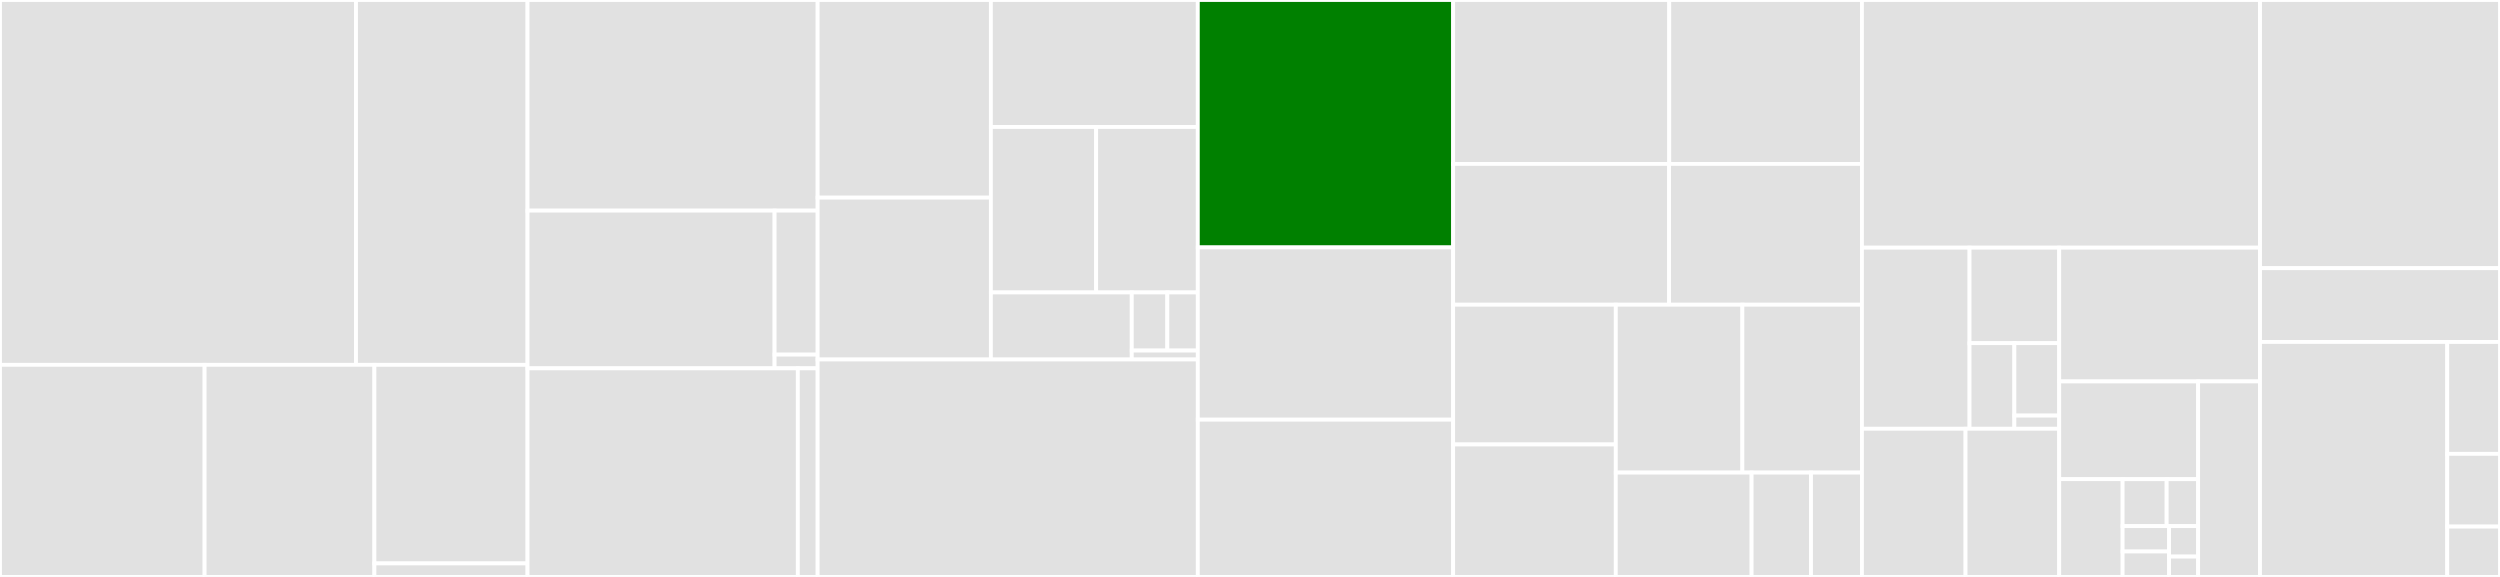 <svg baseProfile="full" width="650" height="150" viewBox="0 0 650 150" version="1.1"
xmlns="http://www.w3.org/2000/svg" xmlns:ev="http://www.w3.org/2001/xml-events"
xmlns:xlink="http://www.w3.org/1999/xlink">

<rect x="0" y="0" width="650" height="150" fill="#333333" stroke="none"/>

<style>rect.s{mask:url(#mask);}</style>
<defs>
  <pattern id="white" width="4" height="4" patternUnits="userSpaceOnUse" patternTransform="rotate(45)">
    <rect width="2" height="2" transform="translate(0,0)" fill="white"></rect>
  </pattern>
  <mask id="mask">
    <rect x="0" y="0" width="100%" height="100%" fill="url(#white)"></rect>
  </mask>
</defs>

<rect x="0" y="0" width="92.56" height="94.859" fill="#e1e1e1" stroke="white" stroke-width="1" class=" tooltipped" data-content="oci/layer/tar_extract.go"><title>oci/layer/tar_extract.go</title></rect>
<rect x="92.56" y="0" width="44.597" height="94.859" fill="#e1e1e1" stroke="white" stroke-width="1" class=" tooltipped" data-content="oci/layer/unpack.go"><title>oci/layer/unpack.go</title></rect>
<rect x="0" y="94.859" width="53.198" height="55.141" fill="#e1e1e1" stroke="white" stroke-width="1" class=" tooltipped" data-content="oci/layer/tar_generate.go"><title>oci/layer/tar_generate.go</title></rect>
<rect x="53.198" y="94.859" width="44.151" height="55.141" fill="#e1e1e1" stroke="white" stroke-width="1" class=" tooltipped" data-content="oci/layer/utils.go"><title>oci/layer/utils.go</title></rect>
<rect x="97.349" y="94.859" width="39.808" height="51.632" fill="#e1e1e1" stroke="white" stroke-width="1" class=" tooltipped" data-content="oci/layer/generate.go"><title>oci/layer/generate.go</title></rect>
<rect x="97.349" y="146.491" width="39.808" height="3.509" fill="#e1e1e1" stroke="white" stroke-width="1" class=" tooltipped" data-content="oci/layer/tar_unix.go"><title>oci/layer/tar_unix.go</title></rect>
<rect x="137.157" y="0" width="75.43" height="54.762" fill="#e1e1e1" stroke="white" stroke-width="1" class=" tooltipped" data-content="oci/config/convert/default.go"><title>oci/config/convert/default.go</title></rect>
<rect x="137.157" y="54.762" width="64.237" height="41.005" fill="#e1e1e1" stroke="white" stroke-width="1" class=" tooltipped" data-content="oci/config/convert/runtime.go"><title>oci/config/convert/runtime.go</title></rect>
<rect x="201.394" y="54.762" width="11.193" height="37.44" fill="#e1e1e1" stroke="white" stroke-width="1" class=" tooltipped" data-content="oci/config/convert/utils_linux.go"><title>oci/config/convert/utils_linux.go</title></rect>
<rect x="201.394" y="92.202" width="11.193" height="3.566" fill="#e1e1e1" stroke="white" stroke-width="1" class=" tooltipped" data-content="oci/config/convert/utils_unix.go"><title>oci/config/convert/utils_unix.go</title></rect>
<rect x="137.157" y="95.767" width="70.278" height="54.233" fill="#e1e1e1" stroke="white" stroke-width="1" class=" tooltipped" data-content="oci/config/generate/spec.go"><title>oci/config/generate/spec.go</title></rect>
<rect x="207.436" y="95.767" width="5.151" height="54.233" fill="#e1e1e1" stroke="white" stroke-width="1" class=" tooltipped" data-content="oci/config/generate/save.go"><title>oci/config/generate/save.go</title></rect>
<rect x="212.587" y="0" width="45.045" height="51.388" fill="#e1e1e1" stroke="white" stroke-width="1" class=" tooltipped" data-content="oci/casext/refname.go"><title>oci/casext/refname.go</title></rect>
<rect x="212.587" y="51.388" width="45.045" height="42.085" fill="#e1e1e1" stroke="white" stroke-width="1" class=" tooltipped" data-content="oci/casext/mediatype/parse.go"><title>oci/casext/mediatype/parse.go</title></rect>
<rect x="257.632" y="0" width="53.798" height="33.012" fill="#e1e1e1" stroke="white" stroke-width="1" class=" tooltipped" data-content="oci/casext/walk.go"><title>oci/casext/walk.go</title></rect>
<rect x="257.632" y="33.012" width="27.363" height="43.027" fill="#e1e1e1" stroke="white" stroke-width="1" class=" tooltipped" data-content="oci/casext/map.go"><title>oci/casext/map.go</title></rect>
<rect x="284.995" y="33.012" width="26.435" height="43.027" fill="#e1e1e1" stroke="white" stroke-width="1" class=" tooltipped" data-content="oci/casext/gc.go"><title>oci/casext/gc.go</title></rect>
<rect x="257.632" y="76.039" width="36.629" height="17.433" fill="#e1e1e1" stroke="white" stroke-width="1" class=" tooltipped" data-content="oci/casext/blob.go"><title>oci/casext/blob.go</title></rect>
<rect x="294.261" y="76.039" width="9.245" height="15.109" fill="#e1e1e1" stroke="white" stroke-width="1" class=" tooltipped" data-content="oci/casext/verified_blob.go"><title>oci/casext/verified_blob.go</title></rect>
<rect x="303.506" y="76.039" width="7.924" height="15.109" fill="#e1e1e1" stroke="white" stroke-width="1" class=" tooltipped" data-content="oci/casext/json.go"><title>oci/casext/json.go</title></rect>
<rect x="294.261" y="91.148" width="17.17" height="2.324" fill="#e1e1e1" stroke="white" stroke-width="1" class=" tooltipped" data-content="oci/casext/casext.go"><title>oci/casext/casext.go</title></rect>
<rect x="212.587" y="93.472" width="98.844" height="56.528" fill="#e1e1e1" stroke="white" stroke-width="1" class=" tooltipped" data-content="oci/cas/dir/dir.go"><title>oci/cas/dir/dir.go</title></rect>
<rect x="311.431" y="0" width="66.384" height="64.329" fill="green" stroke="white" stroke-width="1" class=" tooltipped" data-content="cmd/umoci/config.go"><title>cmd/umoci/config.go</title></rect>
<rect x="311.431" y="64.329" width="66.384" height="44.79" fill="#e1e1e1" stroke="white" stroke-width="1" class=" tooltipped" data-content="cmd/umoci/utils_ux.go"><title>cmd/umoci/utils_ux.go</title></rect>
<rect x="311.431" y="109.118" width="66.384" height="40.882" fill="#e1e1e1" stroke="white" stroke-width="1" class=" tooltipped" data-content="cmd/umoci/repack.go"><title>cmd/umoci/repack.go</title></rect>
<rect x="377.814" y="0" width="56.19" height="42.616" fill="#e1e1e1" stroke="white" stroke-width="1" class=" tooltipped" data-content="cmd/umoci/main.go"><title>cmd/umoci/main.go</title></rect>
<rect x="434.005" y="0" width="50.103" height="42.616" fill="#e1e1e1" stroke="white" stroke-width="1" class=" tooltipped" data-content="cmd/umoci/insert.go"><title>cmd/umoci/insert.go</title></rect>
<rect x="377.814" y="42.616" width="56.145" height="36.608" fill="#e1e1e1" stroke="white" stroke-width="1" class=" tooltipped" data-content="cmd/umoci/raw-add-layer.go"><title>cmd/umoci/raw-add-layer.go</title></rect>
<rect x="433.959" y="42.616" width="50.149" height="36.608" fill="#e1e1e1" stroke="white" stroke-width="1" class=" tooltipped" data-content="cmd/umoci/tag.go"><title>cmd/umoci/tag.go</title></rect>
<rect x="377.814" y="79.224" width="42.292" height="36.332" fill="#e1e1e1" stroke="white" stroke-width="1" class=" tooltipped" data-content="cmd/umoci/raw-unpack.go"><title>cmd/umoci/raw-unpack.go</title></rect>
<rect x="377.814" y="115.556" width="42.292" height="34.444" fill="#e1e1e1" stroke="white" stroke-width="1" class=" tooltipped" data-content="cmd/umoci/new.go"><title>cmd/umoci/new.go</title></rect>
<rect x="420.106" y="79.224" width="32.915" height="43.65" fill="#e1e1e1" stroke="white" stroke-width="1" class=" tooltipped" data-content="cmd/umoci/unpack.go"><title>cmd/umoci/unpack.go</title></rect>
<rect x="453.021" y="79.224" width="31.087" height="43.65" fill="#e1e1e1" stroke="white" stroke-width="1" class=" tooltipped" data-content="cmd/umoci/raw-runtime-config.go"><title>cmd/umoci/raw-runtime-config.go</title></rect>
<rect x="420.106" y="122.874" width="35.311" height="27.126" fill="#e1e1e1" stroke="white" stroke-width="1" class=" tooltipped" data-content="cmd/umoci/stat.go"><title>cmd/umoci/stat.go</title></rect>
<rect x="455.417" y="122.874" width="15.449" height="27.126" fill="#e1e1e1" stroke="white" stroke-width="1" class=" tooltipped" data-content="cmd/umoci/gc.go"><title>cmd/umoci/gc.go</title></rect>
<rect x="470.866" y="122.874" width="13.242" height="27.126" fill="#e1e1e1" stroke="white" stroke-width="1" class=" tooltipped" data-content="cmd/umoci/init.go"><title>cmd/umoci/init.go</title></rect>
<rect x="484.108" y="0" width="103.5" height="64.396" fill="#e1e1e1" stroke="white" stroke-width="1" class=" tooltipped" data-content="pkg/unpriv/unpriv.go"><title>pkg/unpriv/unpriv.go</title></rect>
<rect x="484.108" y="64.396" width="27.973" height="47.082" fill="#e1e1e1" stroke="white" stroke-width="1" class=" tooltipped" data-content="pkg/system/xattr_unix.go"><title>pkg/system/xattr_unix.go</title></rect>
<rect x="512.081" y="64.396" width="23.311" height="24.825" fill="#e1e1e1" stroke="white" stroke-width="1" class=" tooltipped" data-content="pkg/system/copy.go"><title>pkg/system/copy.go</title></rect>
<rect x="512.081" y="89.221" width="11.655" height="22.257" fill="#e1e1e1" stroke="white" stroke-width="1" class=" tooltipped" data-content="pkg/system/tarmode_unix.go"><title>pkg/system/tarmode_unix.go</title></rect>
<rect x="523.736" y="89.221" width="11.655" height="18.833" fill="#e1e1e1" stroke="white" stroke-width="1" class=" tooltipped" data-content="pkg/system/utime_unix.go"><title>pkg/system/utime_unix.go</title></rect>
<rect x="523.736" y="108.054" width="11.655" height="3.424" fill="#e1e1e1" stroke="white" stroke-width="1" class=" tooltipped" data-content="pkg/system/mknod_unix.go"><title>pkg/system/mknod_unix.go</title></rect>
<rect x="484.108" y="111.478" width="26.937" height="38.522" fill="#e1e1e1" stroke="white" stroke-width="1" class=" tooltipped" data-content="pkg/fseval/fseval_default.go"><title>pkg/fseval/fseval_default.go</title></rect>
<rect x="511.045" y="111.478" width="24.347" height="38.522" fill="#e1e1e1" stroke="white" stroke-width="1" class=" tooltipped" data-content="pkg/fseval/fseval_rootless.go"><title>pkg/fseval/fseval_rootless.go</title></rect>
<rect x="535.391" y="64.396" width="52.216" height="34.777" fill="#e1e1e1" stroke="white" stroke-width="1" class=" tooltipped" data-content="pkg/hardening/verified_reader.go"><title>pkg/hardening/verified_reader.go</title></rect>
<rect x="535.391" y="99.173" width="36.119" height="25.414" fill="#e1e1e1" stroke="white" stroke-width="1" class=" tooltipped" data-content="pkg/idtools/idtools.go"><title>pkg/idtools/idtools.go</title></rect>
<rect x="535.391" y="124.586" width="16.489" height="25.414" fill="#e1e1e1" stroke="white" stroke-width="1" class=" tooltipped" data-content="pkg/testutils/mount_linux.go"><title>pkg/testutils/mount_linux.go</title></rect>
<rect x="551.881" y="124.586" width="11.451" height="12.199" fill="#e1e1e1" stroke="white" stroke-width="1" class=" tooltipped" data-content="pkg/testutils/random_string.go"><title>pkg/testutils/random_string.go</title></rect>
<rect x="563.332" y="124.586" width="8.179" height="12.199" fill="#e1e1e1" stroke="white" stroke-width="1" class=" tooltipped" data-content="pkg/testutils/testutils.go"><title>pkg/testutils/testutils.go</title></rect>
<rect x="551.881" y="136.785" width="12.08" height="6.608" fill="#e1e1e1" stroke="white" stroke-width="1" class=" tooltipped" data-content="pkg/testutils/mount_unsupported.go"><title>pkg/testutils/mount_unsupported.go</title></rect>
<rect x="551.881" y="143.392" width="12.08" height="6.608" fill="#e1e1e1" stroke="white" stroke-width="1" class=" tooltipped" data-content="pkg/testutils/ftimes_darwin.go"><title>pkg/testutils/ftimes_darwin.go</title></rect>
<rect x="563.961" y="136.785" width="7.55" height="7.929" fill="#e1e1e1" stroke="white" stroke-width="1" class=" tooltipped" data-content="pkg/testutils/ftimes_unix.go"><title>pkg/testutils/ftimes_unix.go</title></rect>
<rect x="563.961" y="144.714" width="7.55" height="5.286" fill="#e1e1e1" stroke="white" stroke-width="1" class=" tooltipped" data-content="pkg/testutils/ftimes.go"><title>pkg/testutils/ftimes.go</title></rect>
<rect x="571.511" y="99.173" width="16.097" height="50.827" fill="#e1e1e1" stroke="white" stroke-width="1" class=" tooltipped" data-content="pkg/mtreefilter/mask.go"><title>pkg/mtreefilter/mask.go</title></rect>
<rect x="587.607" y="0" width="62.393" height="69.723" fill="#e1e1e1" stroke="white" stroke-width="1" class=" tooltipped" data-content="mutate/mutate.go"><title>mutate/mutate.go</title></rect>
<rect x="587.607" y="69.723" width="62.393" height="19.19" fill="#e1e1e1" stroke="white" stroke-width="1" class=" tooltipped" data-content="mutate/compress.go"><title>mutate/compress.go</title></rect>
<rect x="587.607" y="88.913" width="48.673" height="61.087" fill="#e1e1e1" stroke="white" stroke-width="1" class=" tooltipped" data-content="utils.go"><title>utils.go</title></rect>
<rect x="636.28" y="88.913" width="13.72" height="29.089" fill="#e1e1e1" stroke="white" stroke-width="1" class=" tooltipped" data-content="third_party/shared/util.go"><title>third_party/shared/util.go</title></rect>
<rect x="636.28" y="118.002" width="13.72" height="18.908" fill="#e1e1e1" stroke="white" stroke-width="1" class=" tooltipped" data-content="api.go"><title>api.go</title></rect>
<rect x="636.28" y="136.91" width="13.72" height="13.09" fill="#e1e1e1" stroke="white" stroke-width="1" class=" tooltipped" data-content="version.go"><title>version.go</title></rect>
</svg>